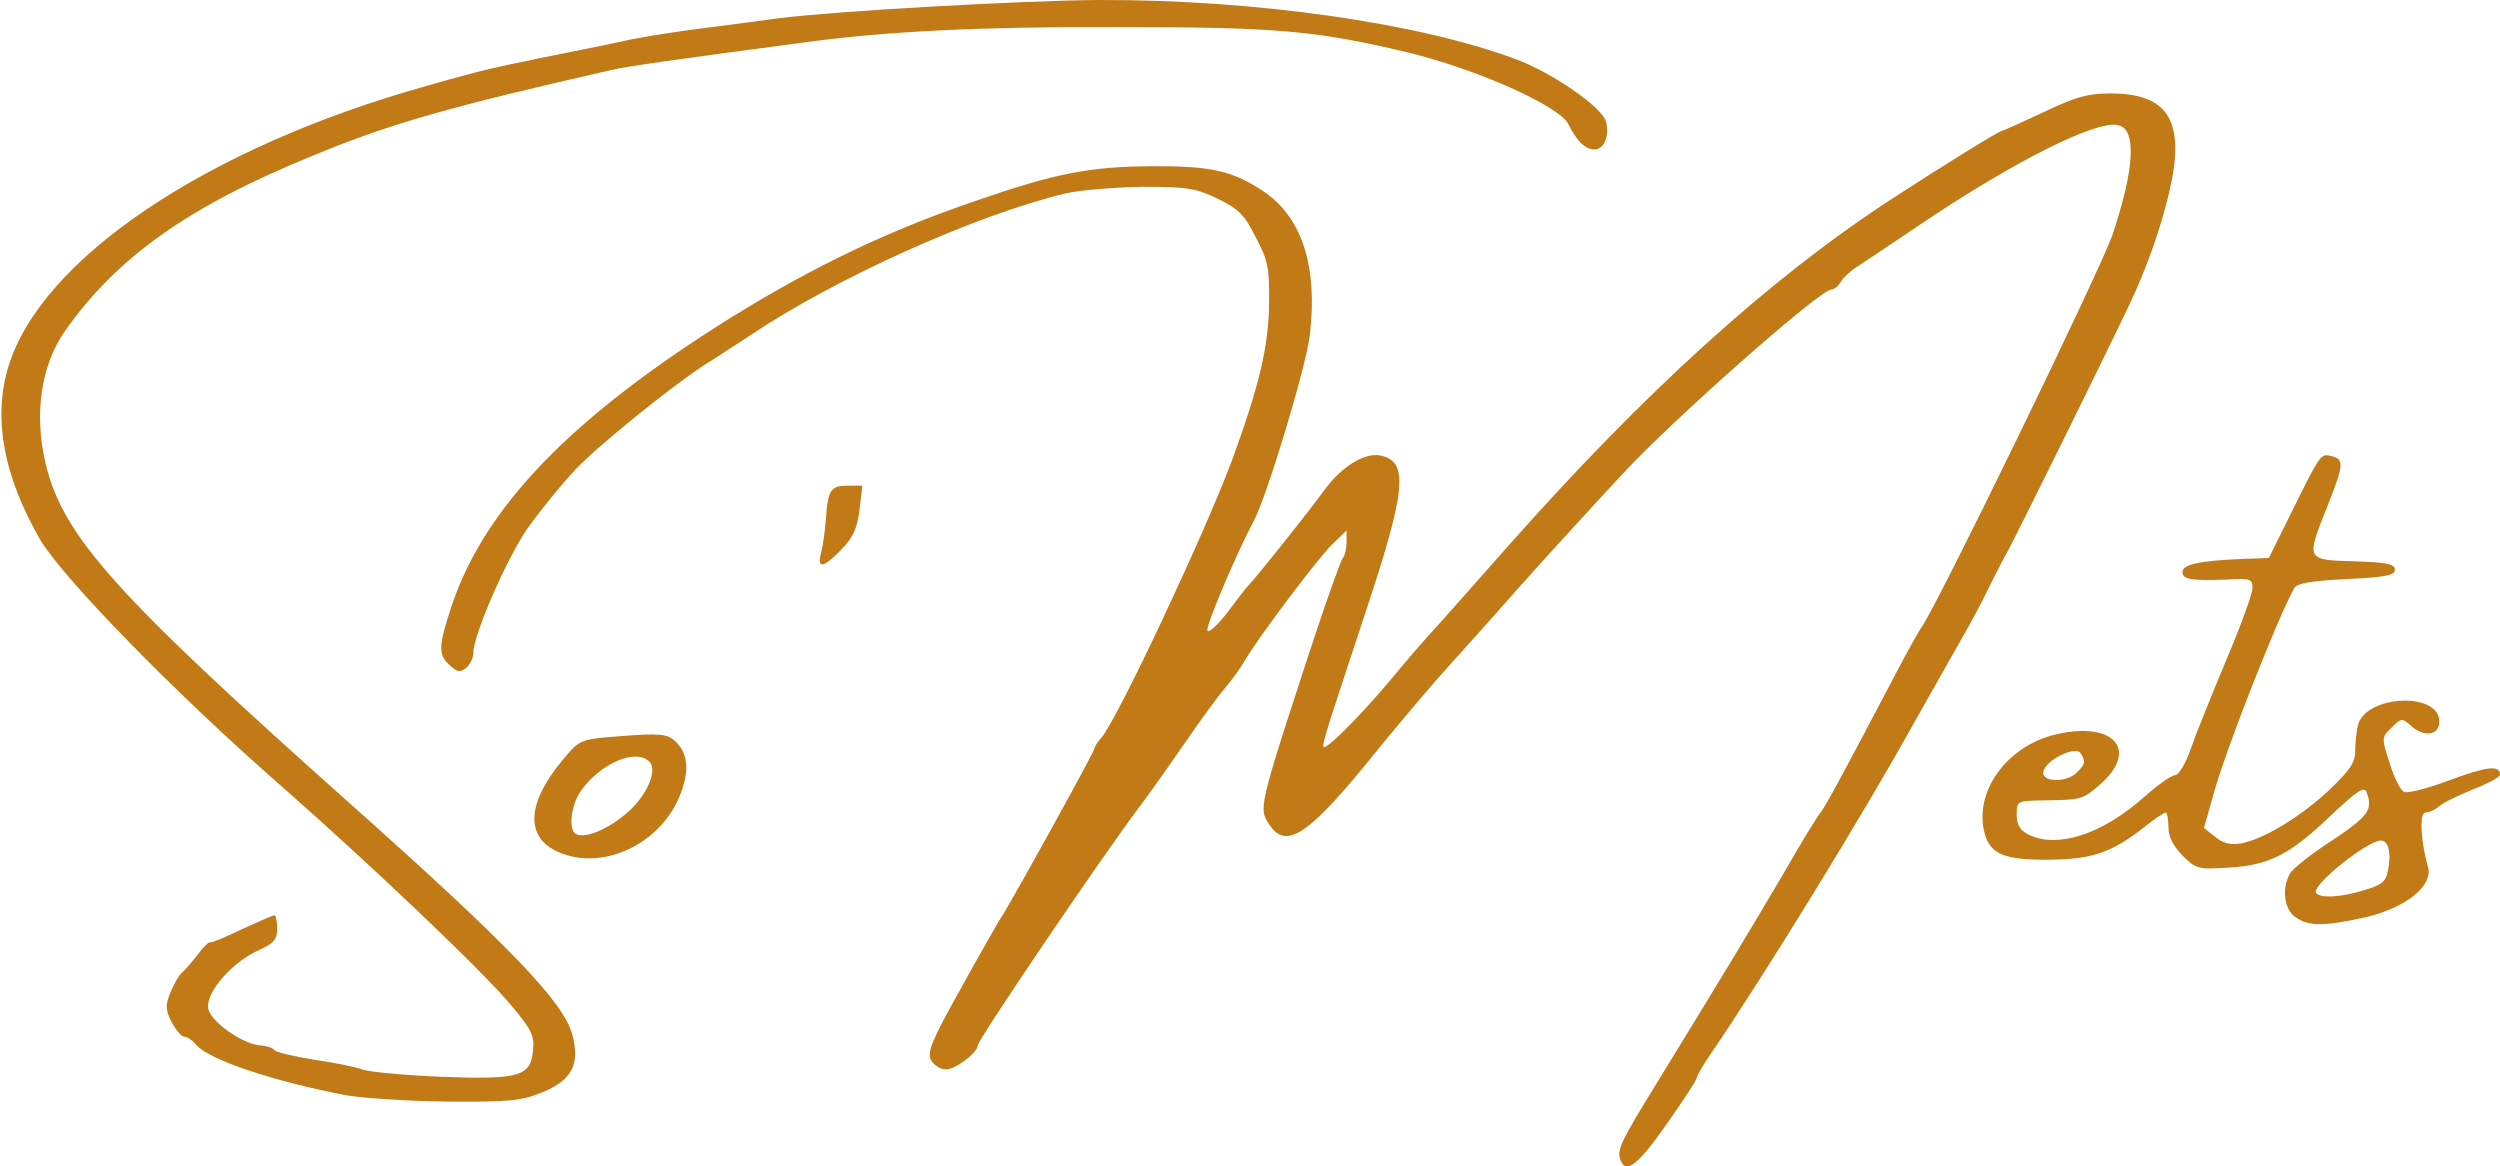 <svg xmlns="http://www.w3.org/2000/svg" viewBox="0 0 688 321"><g stroke="none" stroke-width="1" fill="none" fill-rule="evenodd"><g transform="translate(.39)" fill="#C17A15"><path d="M445.625 319.351c-1.157-2.827-.257-4.755 10.666-22.49 16.321-26.601 25.06-40.994 34.184-56.544 4.627-8.096 9.253-15.678 10.153-16.706 1.413-1.8 6.168-10.538 21.204-39.196 2.956-5.655 5.911-10.795 6.425-11.566 3.727-4.627 49.477-98.696 52.69-108.206 6.168-18.377 6.682-29.172 1.542-30.2-5.912-1.414-28.272 9.767-53.718 26.858-8.224 5.526-16.449 11.052-18.248 12.209-1.8 1.157-3.855 3.084-4.37 4.112-.642 1.157-1.799 2.057-2.57 2.057-3.084 0-43.565 35.726-57.572 50.89-10.795 11.566-28.401 30.97-34.313 37.782-2.184 2.442-8.096 9.124-13.236 14.779-5.14 5.654-13.88 16.063-19.663 23.132-18.89 23.517-25.188 27.886-29.943 20.561-2.827-4.37-2.955-4.37 11.18-47.549 4.37-13.365 8.483-24.93 9.125-25.702.514-.642 1.028-2.57 1.028-4.37v-3.212l-3.984 3.855c-3.983 3.856-20.818 26.217-24.288 32.385-1.157 1.928-3.47 5.14-5.14 7.068-1.8 2.056-6.683 8.739-10.924 14.907-4.24 6.169-10.024 14.394-12.98 18.249-10.666 14.265-44.207 63.741-44.207 65.283 0 1.928-6.04 6.554-8.739 6.554-1.542 0-3.341-1.156-4.112-2.57-1.157-2.056.257-5.526 8.481-20.176 5.398-9.767 10.281-18.249 10.795-19.02 1.8-2.441 25.702-45.62 25.702-46.52 0-.386.772-1.8 1.8-2.828 4.369-4.883 28.272-55.773 35.854-75.95 7.71-20.947 10.281-31.87 10.41-43.693.128-9.638-.258-11.823-3.599-18.12-3.084-6.169-4.626-7.84-10.41-10.667-6.168-2.955-8.352-3.34-20.818-3.34-7.582.128-17.092.899-21.076 1.798-24.802 5.912-63.484 23.39-86.873 39.068-3.984 2.57-8.996 5.911-11.309 7.325-9.253 5.783-29.814 22.36-36.754 29.557-3.984 4.241-10.024 11.695-13.365 16.45-5.783 8.481-14.779 29.171-14.779 34.055 0 1.413-.9 3.213-1.927 4.112-1.671 1.285-2.442 1.285-4.498-.642-3.342-2.956-3.213-5.27.514-16.578 9.253-27.373 33.284-52.047 77.235-79.42 22.746-14.008 42.794-23.646 67.34-31.999 21.59-7.454 30.842-9.253 47.677-9.381 16.45-.129 22.36 1.156 30.97 6.81 10.796 7.197 15.165 20.82 12.852 39.968-1.157 8.995-11.952 44.593-15.421 50.89-4.241 7.839-13.237 28.786-12.723 30.071.257.9 2.57-1.285 5.269-4.626 2.57-3.47 5.397-7.197 6.426-8.225 3.084-3.341 16.834-20.69 20.433-25.702 4.883-6.682 11.437-10.666 15.807-9.51 7.453 1.8 6.682 9.639-4.37 42.923-10.152 30.714-11.694 35.34-11.694 37.011 0 1.928 9.767-7.84 18.634-18.377 3.47-4.24 9.51-11.309 13.493-15.55 3.856-4.37 11.952-13.493 17.992-20.305 38.168-43.18 72.737-74.536 106.535-96.511 15.036-9.767 29.43-18.634 30.2-18.634.257 0 5.398-2.313 11.438-5.14 8.867-4.241 12.208-5.141 18.377-5.141 16.064 0 20.69 7.84 16.192 26.987-2.313 10.024-6.425 21.59-11.18 31.485-7.068 14.908-30.714 62.714-33.285 67.469-1.799 3.212-4.24 8.096-5.654 10.923-1.285 2.827-4.755 9.253-7.582 14.136-2.827 5.012-8.482 15.036-12.723 22.49-13.879 25.06-41.637 70.166-55.902 90.985-2.056 2.956-3.727 5.912-3.727 6.426 0 .514-3.598 6.04-8.096 12.465-7.968 11.438-11.437 14.136-12.851 10.281z" fill-rule="nonzero"/><path d="M94.534 301.36c-19.92-3.856-37.011-9.639-40.738-13.623-1.157-1.413-2.699-2.441-3.47-2.441-.77 0-2.313-1.8-3.47-3.984-1.67-3.341-1.799-4.627-.385-8.096.9-2.185 2.185-4.498 2.956-5.27.77-.642 2.827-2.955 4.497-5.14 1.543-2.056 3.213-3.727 3.47-3.47.257.258 4.241-1.413 8.739-3.598 4.498-2.056 8.61-3.855 8.996-3.855.385 0 .77 1.67.77 3.598 0 3.084-.899 4.113-5.14 6.04-7.196 3.213-14.393 11.438-13.879 15.807.386 3.727 9.767 10.28 14.779 10.41 1.542.128 3.084.642 3.47 1.284.385.514 5.14 1.671 10.666 2.57 5.526.772 11.823 2.057 13.88 2.828 2.184.642 11.95 1.542 21.846 1.928 21.204.77 24.16-.129 24.803-7.454.385-3.855-.514-5.655-5.912-12.08-7.71-9.381-39.838-39.838-63.87-60.914-28.786-25.188-59.757-56.93-65.926-67.468-10.024-17.478-12.98-33.285-8.738-47.42 8.995-29.815 54.745-60.53 115.145-77.364 3.856-1.157 9.124-2.57 11.566-3.213 4.37-1.285 14.522-3.47 29.558-6.425 3.855-.772 10.795-2.185 15.42-3.213 4.627-.9 13.623-2.313 19.92-3.084 6.426-.772 15.678-2.057 20.562-2.7C228.956 3.087 280.874.13 302.079 0c42.922-.127 88.03 6.299 114.76 16.323 9.766 3.598 23.389 12.98 24.674 16.963 1.156 3.855-.386 7.84-3.085 7.84-2.57 0-4.883-2.314-7.196-6.94-2.442-5.012-25.188-15.165-44.336-19.79-25.317-6.04-36.112-6.94-80.32-6.94-37.01-.129-62.97 1.156-84.817 4.112-38.81 5.14-49.476 6.682-53.974 7.71-44.593 10.153-60.914 14.78-81.99 23.518C51.355 56.804 31.564 70.94 17.3 91.373c-6.426 9.381-8.353 22.618-5.14 36.24 4.883 20.048 18.89 35.726 83.66 93.427 43.694 38.939 58.986 54.746 61.3 63.742 2.184 8.096-.129 12.465-8.225 15.806-5.655 2.314-8.867 2.7-25.96 2.57-10.666-.128-23.388-.899-28.4-1.799z" fill-rule="nonzero"/><path d="M631.323 252.397c-3.084-2.056-3.855-7.84-1.542-11.952.642-1.285 5.783-5.397 11.566-9.124 10.024-6.682 11.437-8.482 9.51-13.365-.643-1.67-2.828-.128-10.024 6.683-11.18 10.666-16.835 13.493-28.016 14.136-8.224.514-8.867.385-12.594-3.342-2.57-2.698-3.855-5.14-3.855-7.839 0-2.184-.385-3.983-.771-3.983-.385 0-2.956 1.67-5.526 3.726-9.253 7.325-14.65 9.125-26.473 9.253-13.108.129-16.835-1.67-18.12-8.61-2.056-11.18 7.196-23.132 20.305-25.96 16.063-3.598 22.617 4.756 11.308 14.265-4.369 3.727-4.754 3.856-15.42 3.984-6.94.129-7.069.129-7.069 3.984 0 2.699.9 4.24 3.213 5.398 7.968 3.983 20.305 0 32.128-10.538 3.598-3.213 7.325-5.783 8.224-5.783 1.028 0 2.956-3.213 4.37-7.325 1.413-4.113 5.911-15.165 9.766-24.417 3.984-9.382 7.197-18.249 7.197-19.791 0-2.442-.643-2.699-6.683-2.313-10.152.385-12.594 0-12.594-2.057 0-2.056 4.498-3.084 16.064-3.598l7.71-.257 6.426-12.98c7.968-16.063 7.84-15.806 10.924-15.035 3.47.9 3.213 2.442-1.285 13.879-5.912 14.779-5.912 14.65 7.453 15.036 8.868.257 11.18.77 11.18 2.313 0 1.542-2.57 2.056-13.364 2.57-10.024.514-13.622 1.157-14.394 2.57-4.497 8.097-18.762 44.208-22.103 56.417l-2.7 9.51 3.085 2.441c2.185 1.8 4.241 2.313 7.197 1.8 6.425-1.286 16.32-7.326 24.16-14.651 5.783-5.526 7.196-7.582 7.196-10.923 0-2.314.386-5.398.771-7.069 2.314-8.224 22.361-9.124 22.361-.9 0 3.856-4.24 4.499-7.967 1.029-2.314-2.056-2.57-1.928-5.14.643-2.828 2.698-2.828 2.827-.515 9.895 1.157 3.984 3.084 7.582 3.984 7.839 1.028.386 6.683-1.028 12.723-3.341 10.152-3.727 13.622-4.113 13.622-1.414 0 .643-3.342 2.442-7.325 3.984-4.113 1.67-8.354 3.727-9.51 4.755-1.028.9-2.699 1.67-3.727 1.67-1.67 0-1.285 7.968.771 15.036 1.414 5.14-6.168 11.18-17.092 13.75-11.566 2.571-15.807 2.571-19.405 0zm19.02-7.454c4.754-1.413 5.911-2.313 6.425-5.397 1.028-4.755.129-8.225-1.928-8.225-3.726 0-19.148 12.337-17.863 14.393 1.029 1.542 6.812 1.285 13.366-.77zM571.18 212.56c2.313-2.185 2.442-3.085 1.028-5.27-1.414-2.184-9.767 1.928-10.28 5.141-.515 2.827 6.425 3.084 9.252.129z"/><path d="M153.392 234.534c-9.51-4.112-8.868-13.75 1.542-25.96 4.37-5.14 4.37-5.14 16.192-6.04 9.896-.77 12.08-.513 14.136 1.286 3.856 3.47 4.241 8.61 1.157 15.807-5.655 12.98-21.204 20.047-33.027 14.907zm18.12-10.28c5.911-4.756 9.252-12.21 6.81-14.651-3.855-3.855-14.007.77-19.147 8.482-2.313 3.726-3.085 9.51-1.414 11.18 1.928 1.8 8.353-.514 13.75-5.012z"/><path d="M225.615 152.03c.514-2.056 1.028-6.04 1.285-9.124.514-7.968 1.285-9.253 5.911-9.253h4.113l-.771 6.683c-.643 5.14-1.8 7.582-5.012 10.923-5.012 5.14-6.811 5.397-5.526.771z" fill-rule="nonzero"/></g></g></svg>